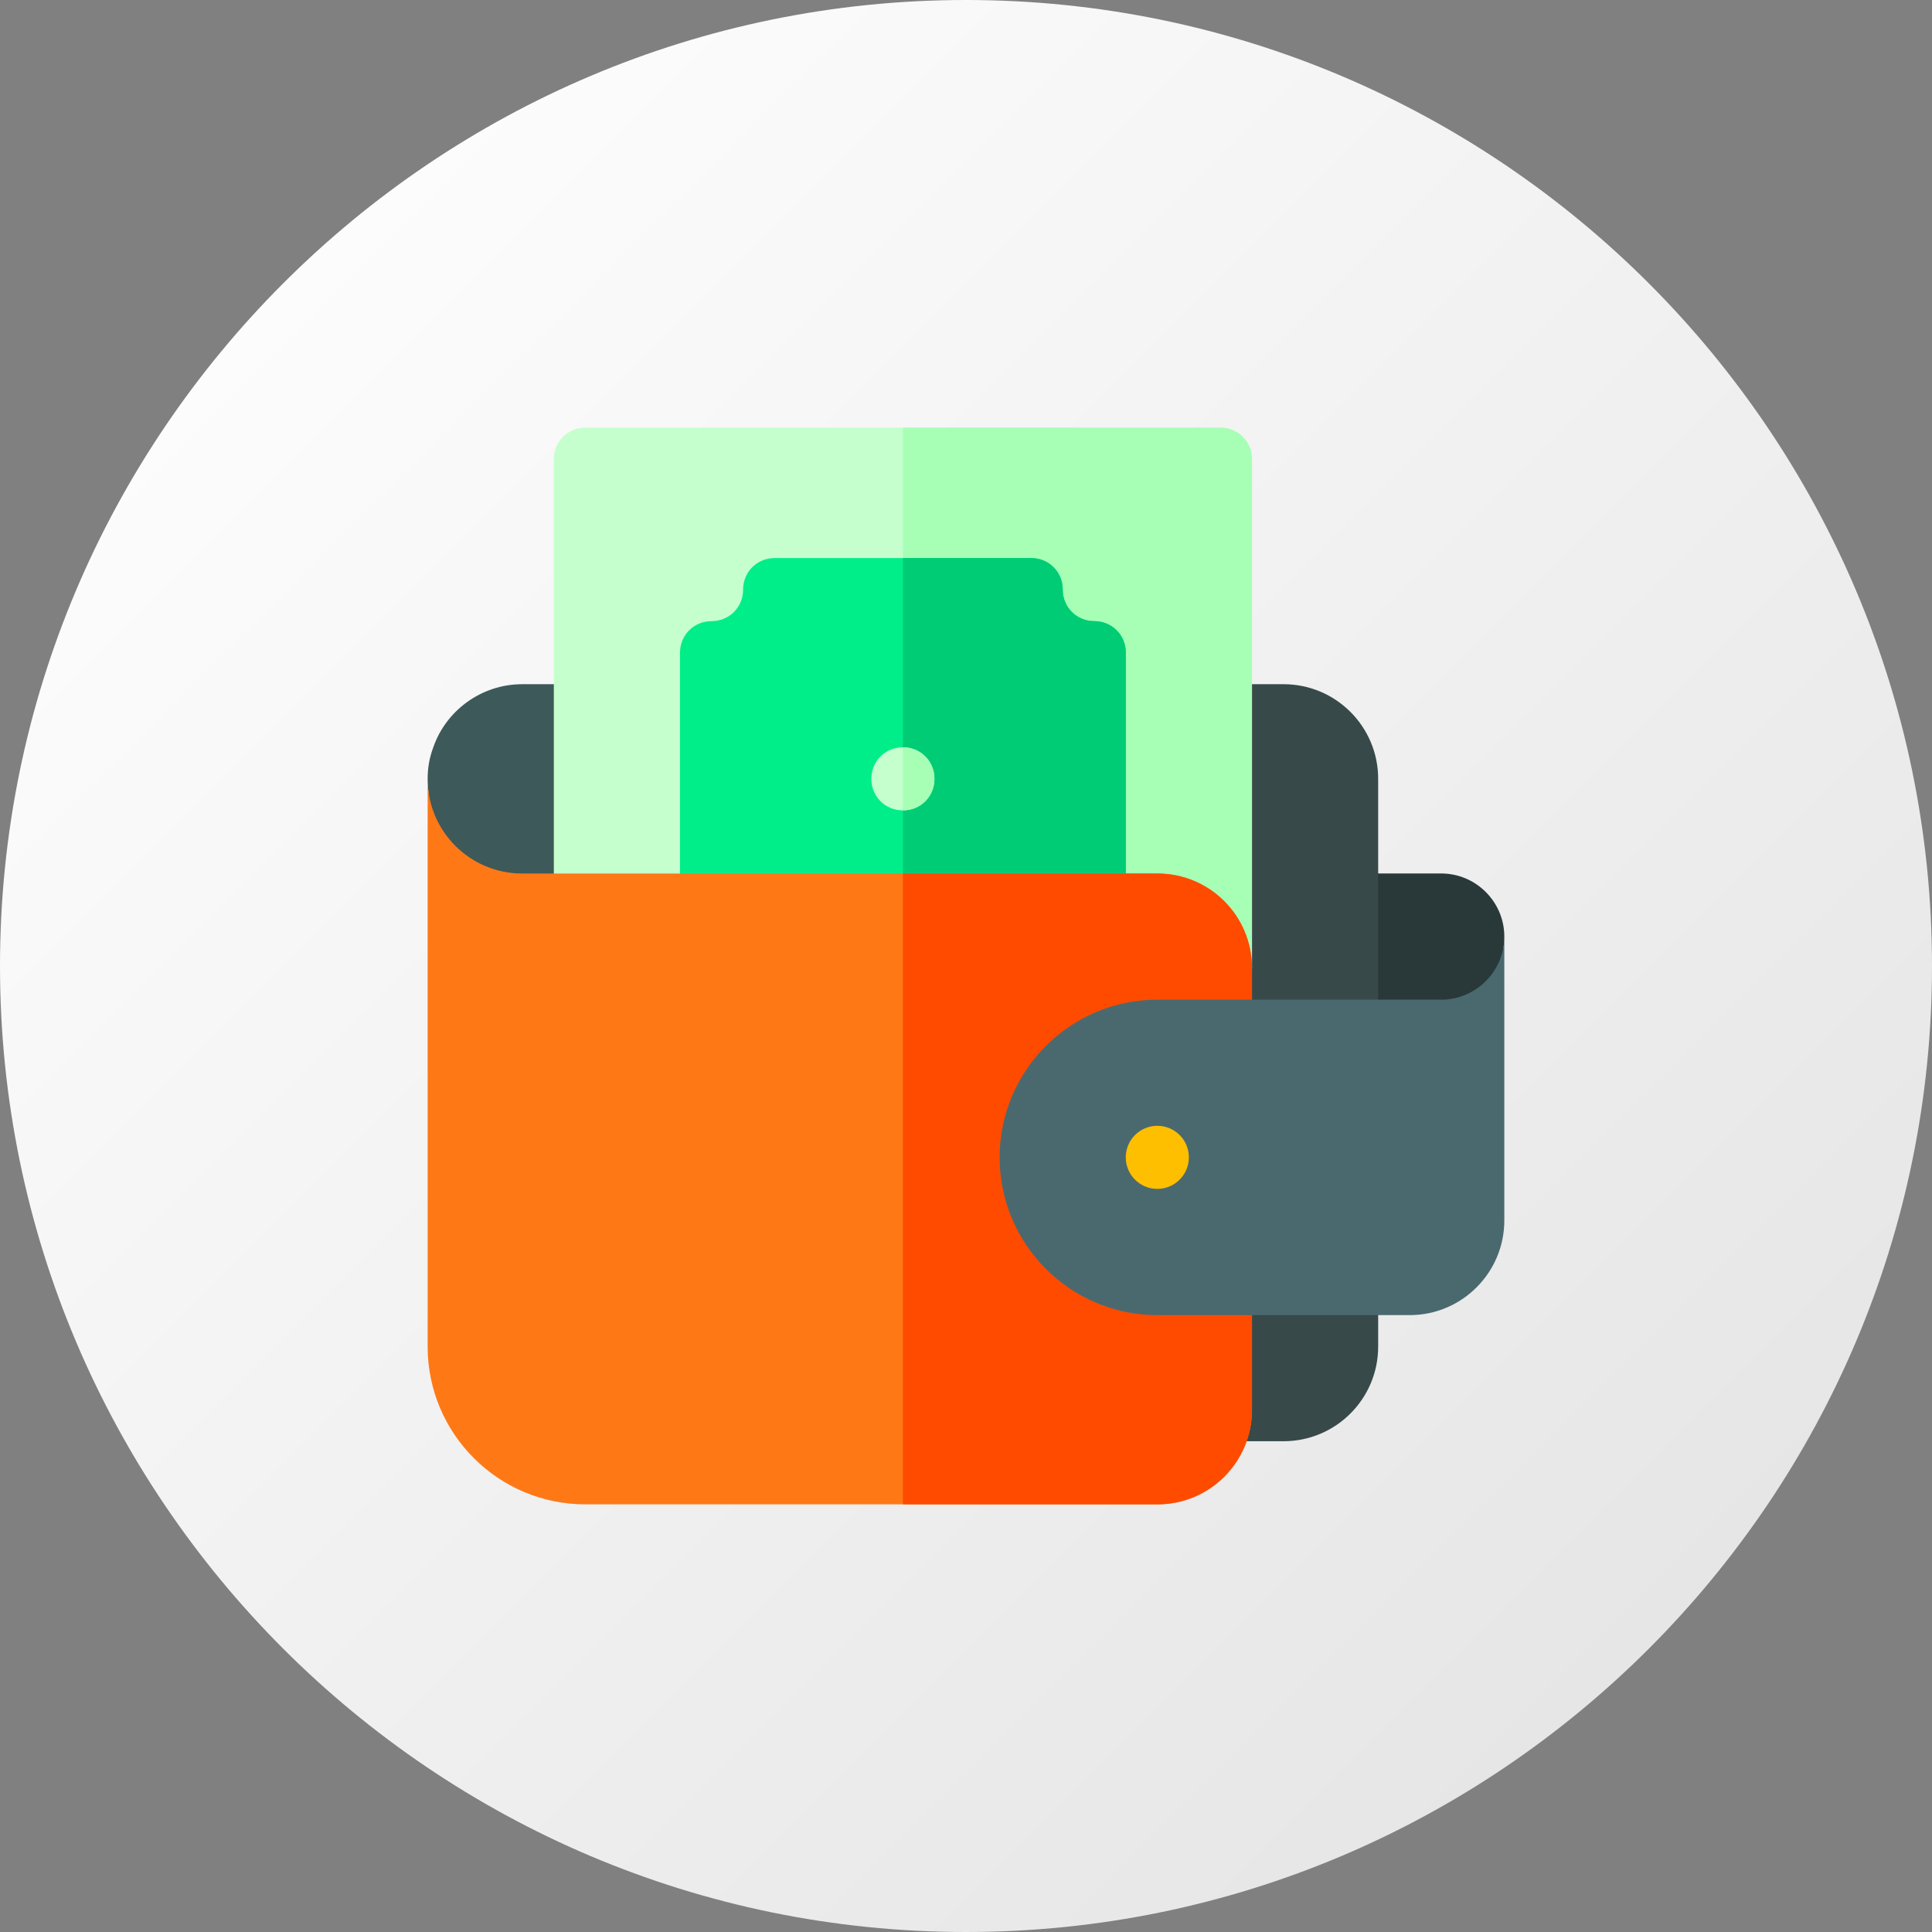 <?xml version="1.0" encoding="UTF-8"?>
<svg xmlns="http://www.w3.org/2000/svg" xmlns:xlink="http://www.w3.org/1999/xlink" id="Layer_1" version="1.1" viewBox="0 0 512 512">
  <rect x="0" y="0" width="512" height="512" fill="#808080" stroke="none"/>
  <defs>
    <style>
      .st0 {
        fill: #293939;
      }

      .st1 {
        fill: #3e5959;
      }

      .st2 {
        fill: #4a696f;
      }

      .st3 {
        fill: #00ee8a;
      }

      .st4 {
        fill: #ff4b00;
      }

      .st5 {
        fill: #384949;
      }

      .st6 {
        fill: #c5ffcd;
      }

      .st7 {
        fill: url(#linear-gradient);
      }

      .st8 {
        fill: #00cc76;
      }

      .st9 {
        fill: #a6ffb5;
      }

      .st10 {
        fill: #fdbf00;
      }

      .st11 {
        fill: #ff7816;
      }
    </style>
    <linearGradient id="linear-gradient" x1="75.07" y1="436.93" x2="436.94" y2="75.06" gradientTransform="translate(0 512) scale(1 -1)" gradientUnits="userSpaceOnUse">
      <stop offset="0" stop-color="#fcfcfc"></stop>
      <stop offset="1" stop-color="#e6e6e6"></stop>
    </linearGradient>
  </defs>
  <path class="st7" d="M256,512C114.84,512,0,397.16,0,256.01S114.84,0,256,0s256,114.84,256,256.01-114.84,255.99-256,255.99Z"></path>
  <g id="surface1">
    <path class="st0" d="M398.66,248.2c0,9.19-7.52,33.44-16.72,33.44l-33.44-16.72v-33.44h33.44c9.19,0,16.72,7.52,16.72,16.72Z"></path>
    <path class="st5" d="M340.15,381.94h-25.08v-200.62h25.08c13.85,0,25.08,11.23,25.08,25.08v150.46c0,13.85-11.23,25.08-25.08,25.08Z"></path>
    <path class="st1" d="M163.49,181.33v66.87h-25.08c-13.88,0-25.08-27.92-25.08-41.8,0-3.01.5-5.68,1.5-8.36,3.34-9.7,12.71-16.72,23.57-16.72h25.08Z"></path>
    <path class="st6" d="M331.79,121.7v134.86c0,4.68-3.68,8.36-8.36,8.36l-168.3-16.72c-4.68,0-8.36-3.68-8.36-8.36v-118.14c0-4.68,3.68-8.36,8.36-8.36h168.3c4.68,0,8.36,3.68,8.36,8.36Z"></path>
    <path class="st9" d="M331.79,121.7v134.86c0,4.68-3.68,8.36-8.36,8.36l-84.15-8.36V113.34h84.15c4.68,0,8.36,3.68,8.36,8.36Z"></path>
    <path class="st3" d="M298.35,172.97v66.87c0,4.68-3.68,8.36-8.36,8.36h-101.42c-4.68,0-8.36-3.68-8.36-8.36v-66.87c0-4.68,3.68-8.36,8.36-8.36s8.36-3.68,8.36-8.36,3.68-8.36,8.36-8.36h67.99c4.68,0,8.36,3.68,8.36,8.36s3.68,8.36,8.36,8.36,8.36,3.68,8.36,8.36Z"></path>
    <path class="st8" d="M298.35,172.97v66.87c0,4.68-3.68,8.36-8.36,8.36h-50.71v-100.31h33.99c4.68,0,8.36,3.68,8.36,8.36s3.68,8.36,8.36,8.36,8.36,3.68,8.36,8.36Z"></path>
    <path class="st6" d="M247.64,206.4c0,4.68-3.68,8.36-8.36,8.36s-8.36-3.68-8.36-8.36,3.68-8.36,8.36-8.36,8.36,3.68,8.36,8.36Z"></path>
    <path class="st9" d="M247.64,206.4c0,4.68-3.68,8.36-8.36,8.36v-16.72c4.68,0,8.36,3.68,8.36,8.36Z"></path>
    <path class="st11" d="M331.79,256.56v117.03c0,13.88-11.2,25.08-25.08,25.08h-151.58c-23.07,0-41.8-18.73-41.8-41.8v-150.46c0,13.88,11.2,25.08,25.08,25.08h168.3c13.88,0,25.08,11.2,25.08,25.08Z"></path>
    <path class="st4" d="M331.79,256.56v117.03c0,13.88-11.2,25.08-25.08,25.08h-67.43v-167.18h67.43c13.88,0,25.08,11.2,25.08,25.08Z"></path>
    <path class="st2" d="M381.94,264.92h-75.23c-23.04,0-41.8,18.75-41.8,41.8s18.75,41.8,41.8,41.8h66.87c13.83,0,25.08-11.25,25.08-25.08v-75.23c0,9.19-7.52,16.72-16.72,16.72Z"></path>
    <path class="st10" d="M315.06,306.71c0,4.62-3.74,8.36-8.36,8.36s-8.36-3.74-8.36-8.36,3.74-8.36,8.36-8.36,8.36,3.74,8.36,8.36Z"></path>
  </g>
</svg>
